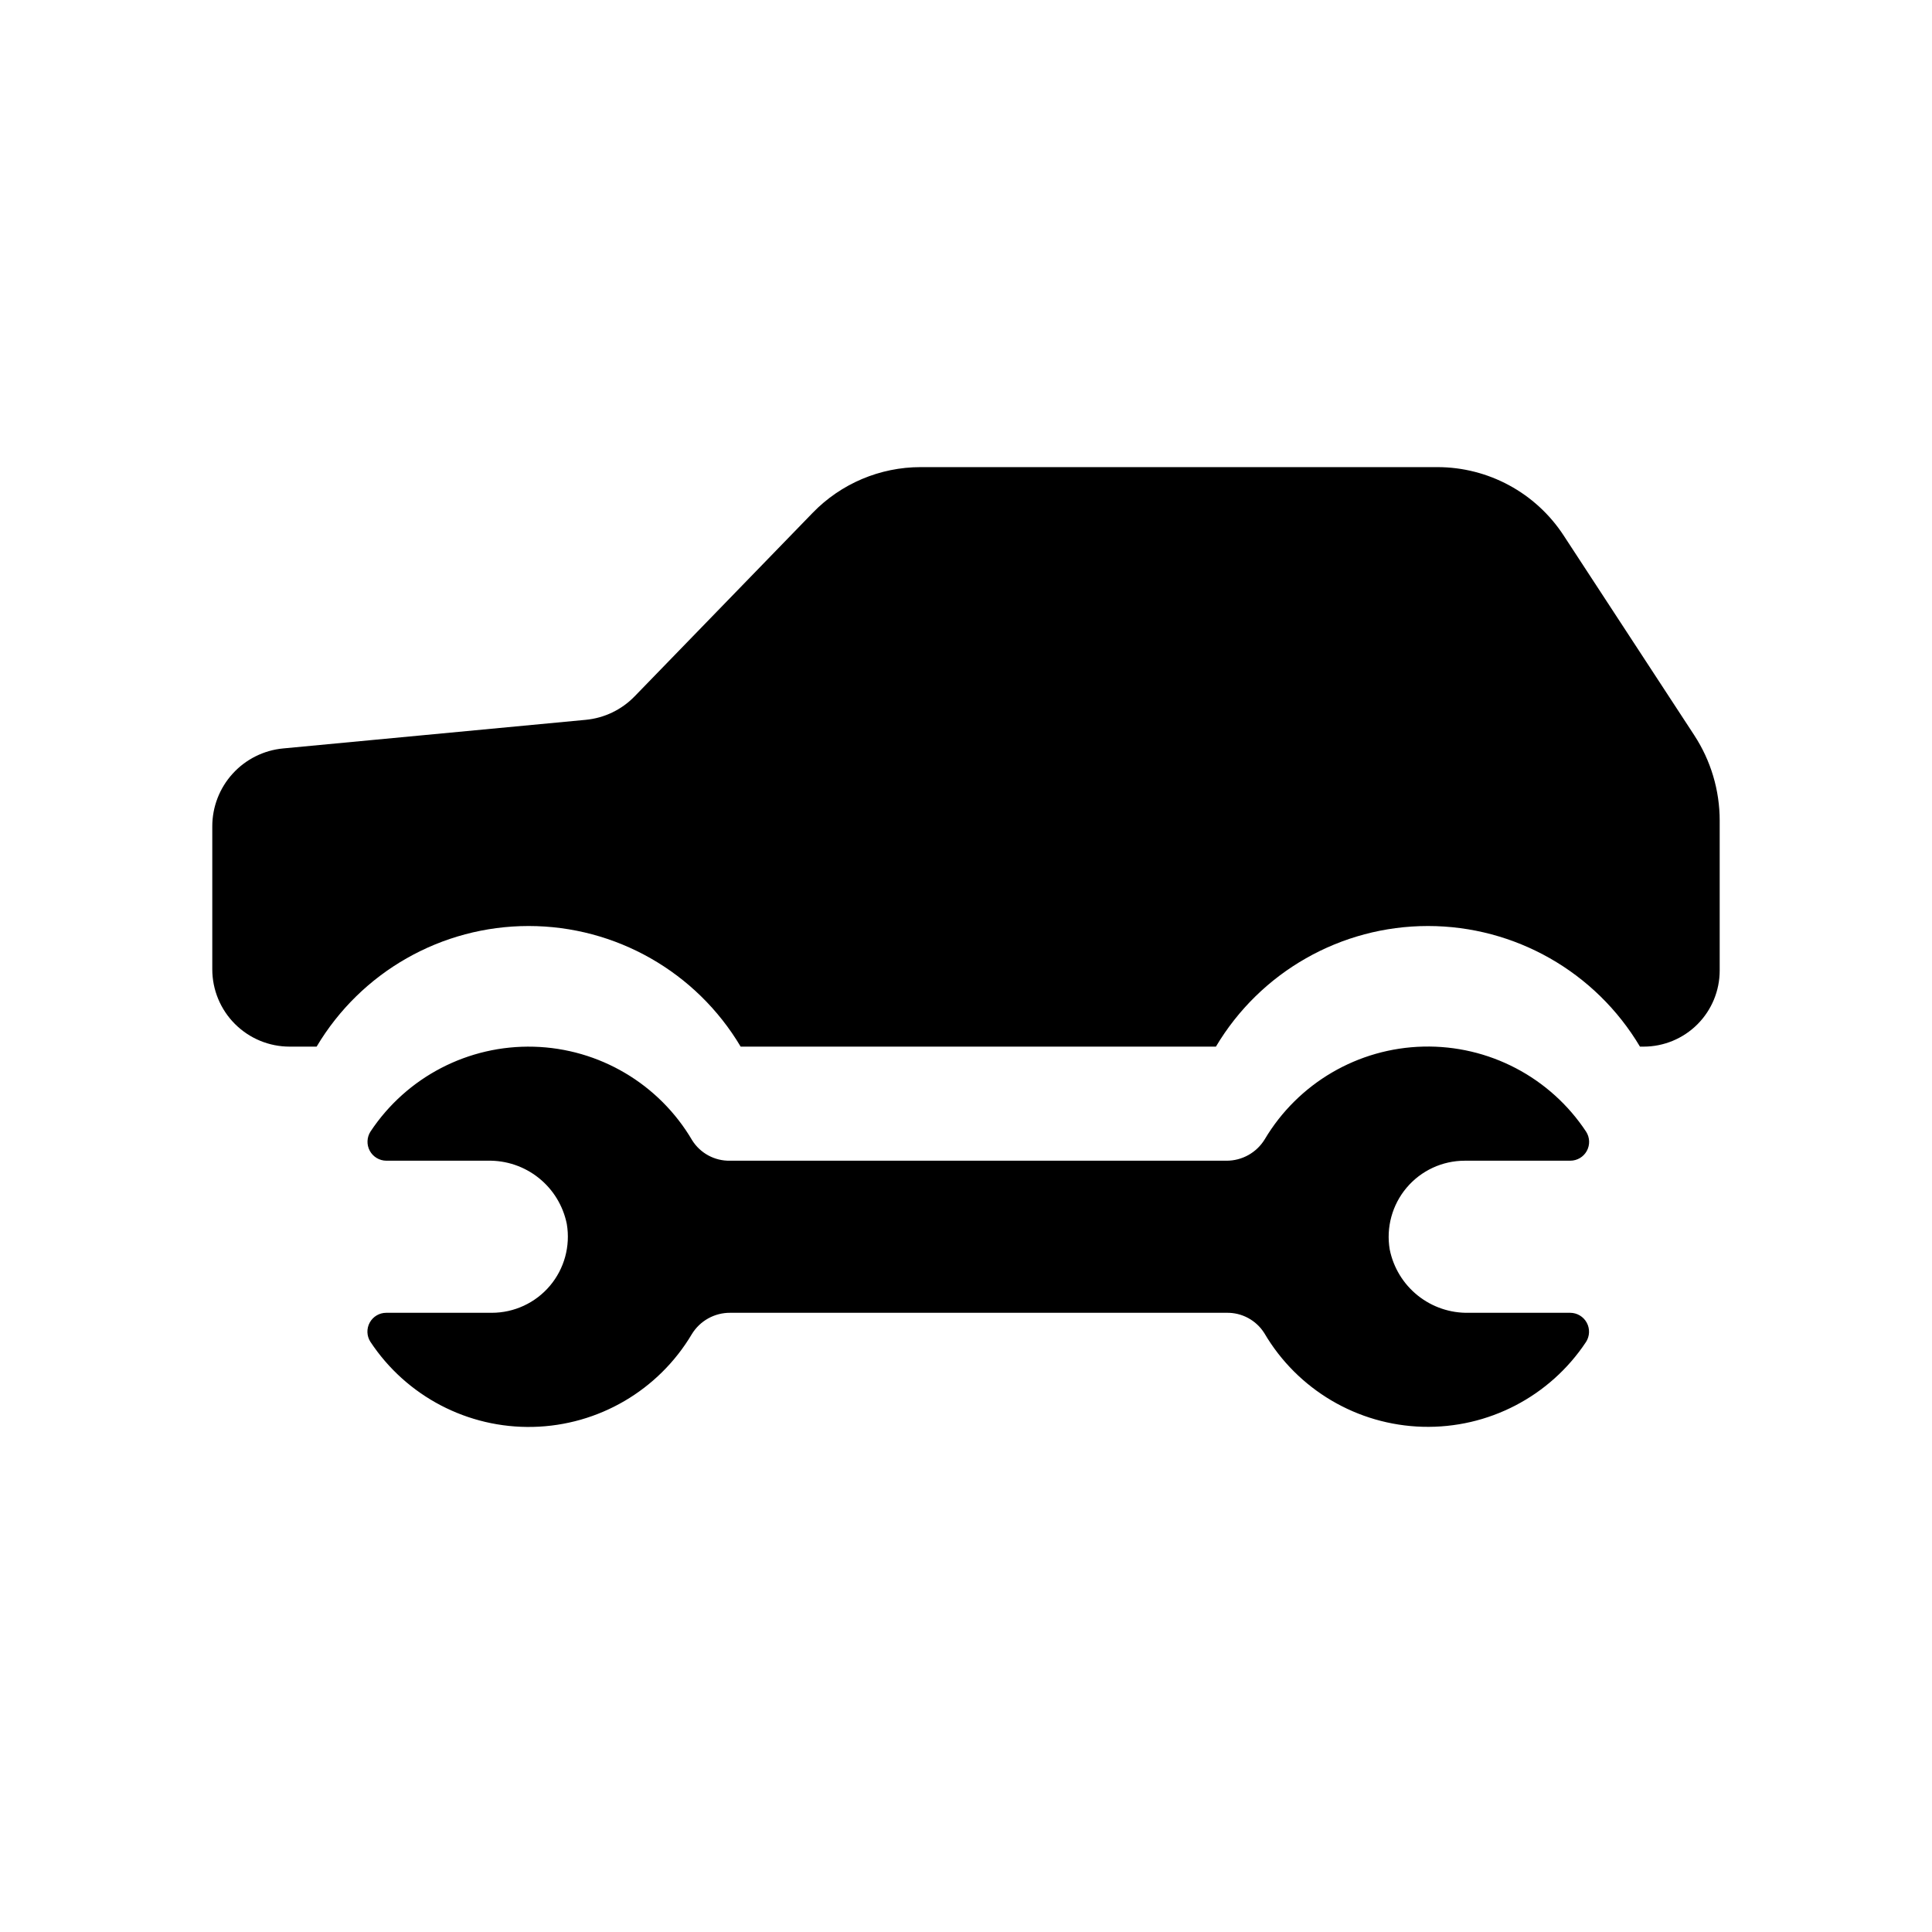 <?xml version="1.0" encoding="UTF-8"?>
<!-- Uploaded to: ICON Repo, www.svgrepo.com, Generator: ICON Repo Mixer Tools -->
<svg fill="#000000" width="800px" height="800px" version="1.1" viewBox="144 144 512 512" xmlns="http://www.w3.org/2000/svg">
 <g>
  <path d="m593 338.85-34.629-52.961c-7.383-11.293-19.965-18.098-33.457-18.098h-136.93c-10.781 0-21.102 4.363-28.605 12.102l-47.215 48.664h-0.004c-3.434 3.539-8.016 5.738-12.926 6.203l-80.195 7.582c-5.137 0.484-9.91 2.867-13.383 6.688-3.473 3.816-5.398 8.789-5.398 13.953v37.891c0 5.434 2.16 10.648 6.004 14.488 3.844 3.844 9.055 6.004 14.492 6.004h7.156c11.781-19.816 33.129-31.965 56.184-31.965 23.059 0 44.406 12.148 56.188 31.965h125.95c11.781-19.816 33.133-31.965 56.188-31.965s44.406 12.148 56.188 31.965h0.957c5.352 0 10.48-2.125 14.266-5.906 3.781-3.785 5.906-8.914 5.906-14.266v-39.727c0-8.035-2.34-15.895-6.738-22.617z"/>
  <path d="m532.17 451.6h27.98v-0.004c1.82 0 3.496-0.992 4.371-2.59s0.809-3.547-0.172-5.082c-9.535-14.445-25.832-22.969-43.137-22.566-17.305 0.402-33.184 9.68-42.035 24.555-2.156 3.551-6.019 5.711-10.176 5.688h-131.53c-4.066 0.086-7.879-1.973-10.039-5.414-8.781-14.953-24.645-24.324-41.977-24.797-17.328-0.473-33.68 8.02-43.262 22.473-0.992 1.539-1.07 3.5-0.195 5.113 0.875 1.613 2.562 2.617 4.394 2.625h26.859c4.906-0.109 9.695 1.508 13.527 4.574s6.461 7.383 7.43 12.191c0.992 5.852-0.645 11.848-4.473 16.383-3.832 4.535-9.465 7.152-15.402 7.156h-27.98c-1.82 0-3.496 0.992-4.371 2.594-0.875 1.598-0.812 3.543 0.168 5.078 9.539 14.445 25.832 22.973 43.137 22.566 17.305-0.402 33.188-9.68 42.039-24.555 2.156-3.551 6.019-5.711 10.176-5.684h131.53c4.066-0.09 7.879 1.969 10.039 5.414 8.777 14.949 24.645 24.32 41.977 24.793 17.328 0.473 33.68-8.02 43.262-22.473 0.992-1.539 1.07-3.5 0.195-5.113-0.875-1.613-2.562-2.617-4.394-2.621h-26.863c-4.906 0.109-9.691-1.512-13.523-4.578-3.832-3.066-6.461-7.383-7.434-12.191-0.992-5.852 0.648-11.848 4.477-16.383 3.832-4.535 9.465-7.152 15.402-7.152z"/>
 </g>
</svg>